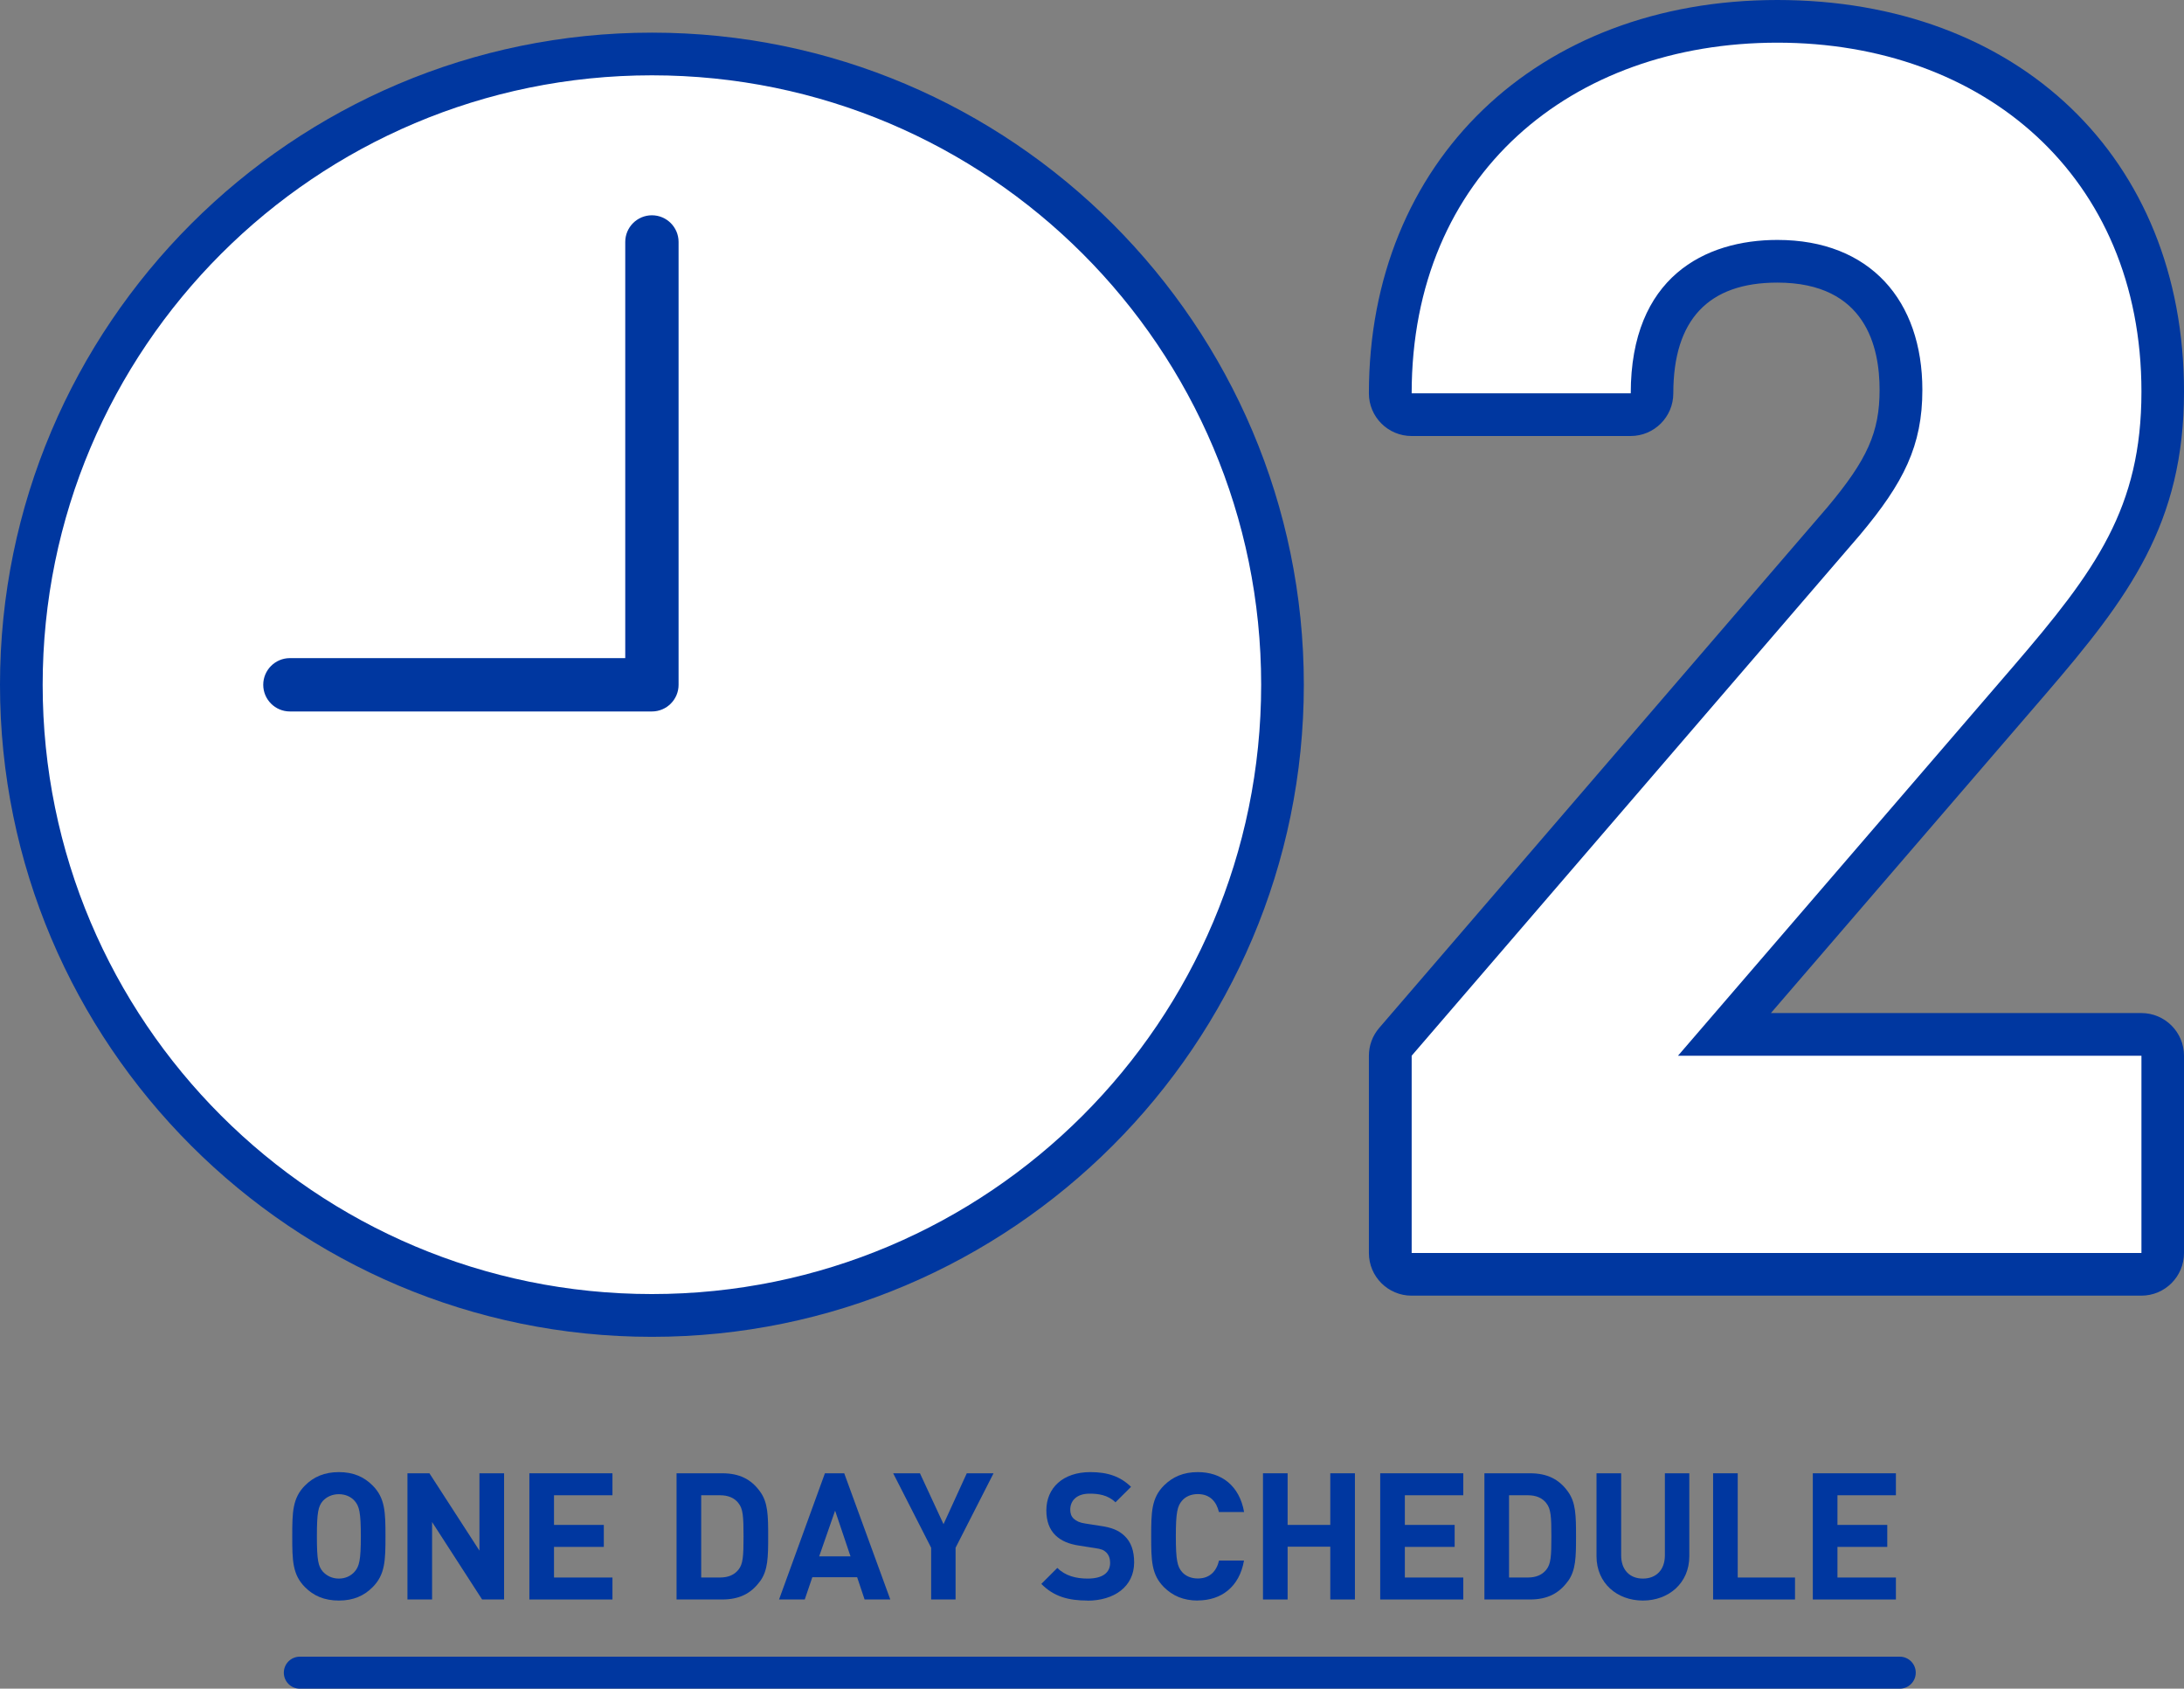 <?xml version="1.0" encoding="UTF-8"?>
<svg id="_レイヤー_2" data-name="レイヤー 2" xmlns="http://www.w3.org/2000/svg" viewBox="0 0 204.76 158.29">
  <rect x="0" y="0" width="204.76" height="158.29" fill="#808080" stroke="none"/>
  <defs>
    <style>
      .cls-1 {
        fill: #fff;
      }

      .cls-1, .cls-2 {
        stroke-width: 0px;
      }

      .cls-2 {
        fill: #0037a0;
      }
    </style>
  </defs>
  <g id="text">
    <g>
      <path class="cls-2" d="m34.93,148.78c-.8.8-1.79,1.25-3.16,1.25s-2.38-.45-3.17-1.25c-1.18-1.18-1.2-2.51-1.2-4.77s.02-3.59,1.2-4.77c.8-.8,1.81-1.25,3.17-1.25s2.36.45,3.16,1.25c1.18,1.18,1.21,2.51,1.21,4.77s-.03,3.59-1.21,4.77Zm-1.68-8.09c-.33-.38-.85-.63-1.48-.63s-1.15.25-1.5.63c-.43.5-.56,1.06-.56,3.32s.13,2.81.56,3.31c.35.38.86.65,1.5.65s1.15-.27,1.48-.65c.43-.5.58-1.05.58-3.31s-.15-2.83-.58-3.32Z"/>
      <path class="cls-2" d="m45.2,149.93l-4.69-7.26v7.26h-2.31v-11.83h2.06l4.69,7.25v-7.25h2.31v11.83h-2.06Z"/>
      <path class="cls-2" d="m49.63,149.93v-11.83h7.79v2.06h-5.48v2.78h4.67v2.06h-4.67v2.87h5.48v2.06h-7.79Z"/>
      <path class="cls-2" d="m71.27,148.2c-.85,1.18-1.96,1.73-3.57,1.73h-4.27v-11.83h4.27c1.61,0,2.73.55,3.57,1.73.73,1.01.75,2.23.75,4.19s-.02,3.17-.75,4.19Zm-2.04-7.31c-.38-.48-.95-.73-1.73-.73h-1.76v7.71h1.76c.78,0,1.35-.25,1.73-.73.43-.52.48-1.26.48-3.12s-.05-2.61-.48-3.12Z"/>
      <path class="cls-2" d="m81.06,149.93l-.7-2.09h-4.2l-.71,2.09h-2.41l4.3-11.83h1.81l4.32,11.83h-2.41Zm-2.76-8.34l-1.5,4.3h2.94l-1.45-4.3Z"/>
      <path class="cls-2" d="m89.59,145.08v4.85h-2.29v-4.85l-3.56-6.98h2.51l2.21,4.77,2.18-4.77h2.51l-3.56,6.98Z"/>
      <path class="cls-2" d="m101.95,150.03c-1.79,0-3.16-.38-4.32-1.56l1.5-1.5c.75.75,1.76,1,2.84,1,1.38,0,2.11-.53,2.11-1.48,0-.4-.12-.73-.37-.98-.23-.22-.47-.32-1.06-.4l-1.41-.22c-1.05-.15-1.76-.47-2.29-.98-.56-.55-.85-1.33-.85-2.33,0-2.11,1.56-3.59,4.12-3.59,1.63,0,2.81.4,3.82,1.38l-1.46,1.45c-.73-.71-1.65-.81-2.43-.81-1.23,0-1.81.68-1.81,1.5,0,.32.08.62.33.85.23.22.58.38,1.08.45l1.41.22c1.08.15,1.74.43,2.26.93.63.58.91,1.43.91,2.49,0,2.29-1.89,3.59-4.39,3.59Z"/>
      <path class="cls-2" d="m112.3,150.03c-1.36,0-2.36-.45-3.17-1.25-1.18-1.18-1.2-2.51-1.2-4.77s.02-3.59,1.2-4.77c.81-.8,1.81-1.25,3.17-1.25,2.21,0,3.9,1.26,4.34,3.74h-2.36c-.23-.96-.83-1.68-1.98-1.68-.63,0-1.15.23-1.48.62-.43.5-.58,1.08-.58,3.34s.15,2.84.58,3.34c.33.38.85.61,1.48.61,1.15,0,1.76-.71,1.99-1.68h2.34c-.43,2.48-2.14,3.74-4.34,3.74Z"/>
      <path class="cls-2" d="m124.72,149.93v-4.95h-4v4.95h-2.31v-11.83h2.31v4.84h4v-4.84h2.31v11.83h-2.31Z"/>
      <path class="cls-2" d="m129.4,149.93v-11.83h7.79v2.06h-5.48v2.78h4.67v2.06h-4.67v2.87h5.48v2.06h-7.79Z"/>
      <path class="cls-2" d="m147.01,148.2c-.85,1.18-1.96,1.73-3.57,1.73h-4.27v-11.83h4.27c1.61,0,2.73.55,3.57,1.73.73,1.01.75,2.23.75,4.19s-.02,3.17-.75,4.19Zm-2.04-7.31c-.38-.48-.95-.73-1.73-.73h-1.76v7.71h1.76c.78,0,1.35-.25,1.73-.73.43-.52.48-1.26.48-3.12s-.05-2.61-.48-3.12Z"/>
      <path class="cls-2" d="m154.03,150.03c-2.43,0-4.35-1.64-4.35-4.15v-7.78h2.31v7.69c0,1.36.8,2.18,2.04,2.18s2.06-.81,2.06-2.18v-7.69h2.29v7.78c0,2.51-1.93,4.15-4.35,4.15Z"/>
      <path class="cls-2" d="m160.61,149.93v-11.83h2.31v9.77h5.37v2.06h-7.68Z"/>
      <path class="cls-2" d="m169.96,149.93v-11.83h7.79v2.06h-5.48v2.78h4.67v2.06h-4.67v2.87h5.48v2.06h-7.79Z"/>
    </g>
    <path class="cls-2" d="m178.11,158.29H28.11c-.83,0-1.5-.67-1.5-1.5s.67-1.5,1.5-1.5h150c.83,0,1.5.67,1.5,1.5s-.67,1.5-1.5,1.5Z"/>
    <g>
      <path class="cls-2" d="m200.76,121.45h-68.42c-2.21,0-4-1.79-4-4v-18.49c0-.96.34-1.88.97-2.61l42.03-48.82c3.73-4.45,4.88-7.02,4.88-10.98s-1.25-10.06-9.59-10.06c-6.47,0-9.75,3.49-9.75,10.38,0,2.21-1.79,4-4,4h-20.54c-2.21,0-4-1.79-4-4,0-21.71,15.74-36.87,38.29-36.87s38.13,14.75,38.13,36.71c0,12.35-5.14,19.25-12.98,28.36l-25.75,29.89h34.73c2.21,0,4,1.79,4,4v18.49c0,2.21-1.79,4-4,4Zm-64.42-8h60.42v-10.49h-39.45c-1.56,0-2.98-.91-3.64-2.33s-.42-3.09.61-4.28l31.44-36.5c7.67-8.93,11.04-13.82,11.04-23.14,0-17.44-11.83-28.71-30.13-28.71-16.68,0-28.32,9.83-30.06,24.87h12.61c1.63-10.51,9.78-14.38,17.45-14.38,10.68,0,17.59,7.09,17.59,18.06,0,6.72-2.59,11.17-6.78,16.16l-41.09,47.74v13Z"/>
      <path class="cls-1" d="m132.35,117.45v-18.49l42.03-48.82c4.11-4.9,5.85-8.37,5.85-13.59,0-8.37-4.9-14.06-13.59-14.06-6.79,0-13.75,3.48-13.75,14.38h-20.54c0-20.54,15.01-32.87,34.29-32.87s34.13,12.48,34.13,32.71c0,10.9-4.27,16.75-12.01,25.75l-31.44,36.5h43.45v18.49h-68.42Z"/>
    </g>
    <g>
      <circle class="cls-1" cx="61.12" cy="64.19" r="59.12"/>
      <path class="cls-2" d="m61.12,7.06c31.55,0,57.12,25.58,57.12,57.12s-25.58,57.12-57.12,57.12S4,95.74,4,64.19,29.58,7.06,61.12,7.06m0-4C27.42,3.06,0,30.48,0,64.19s27.42,61.12,61.12,61.12,61.12-27.42,61.12-61.12S94.83,3.06,61.12,3.06h0Z"/>
    </g>
    <path class="cls-2" d="m61.12,66.69H27.18c-1.38,0-2.5-1.12-2.5-2.5s1.12-2.5,2.5-2.5h31.44V22.68c0-1.38,1.12-2.5,2.5-2.5s2.5,1.12,2.5,2.5v41.51c0,1.38-1.12,2.5-2.5,2.5Z"/>
  </g>
</svg>
